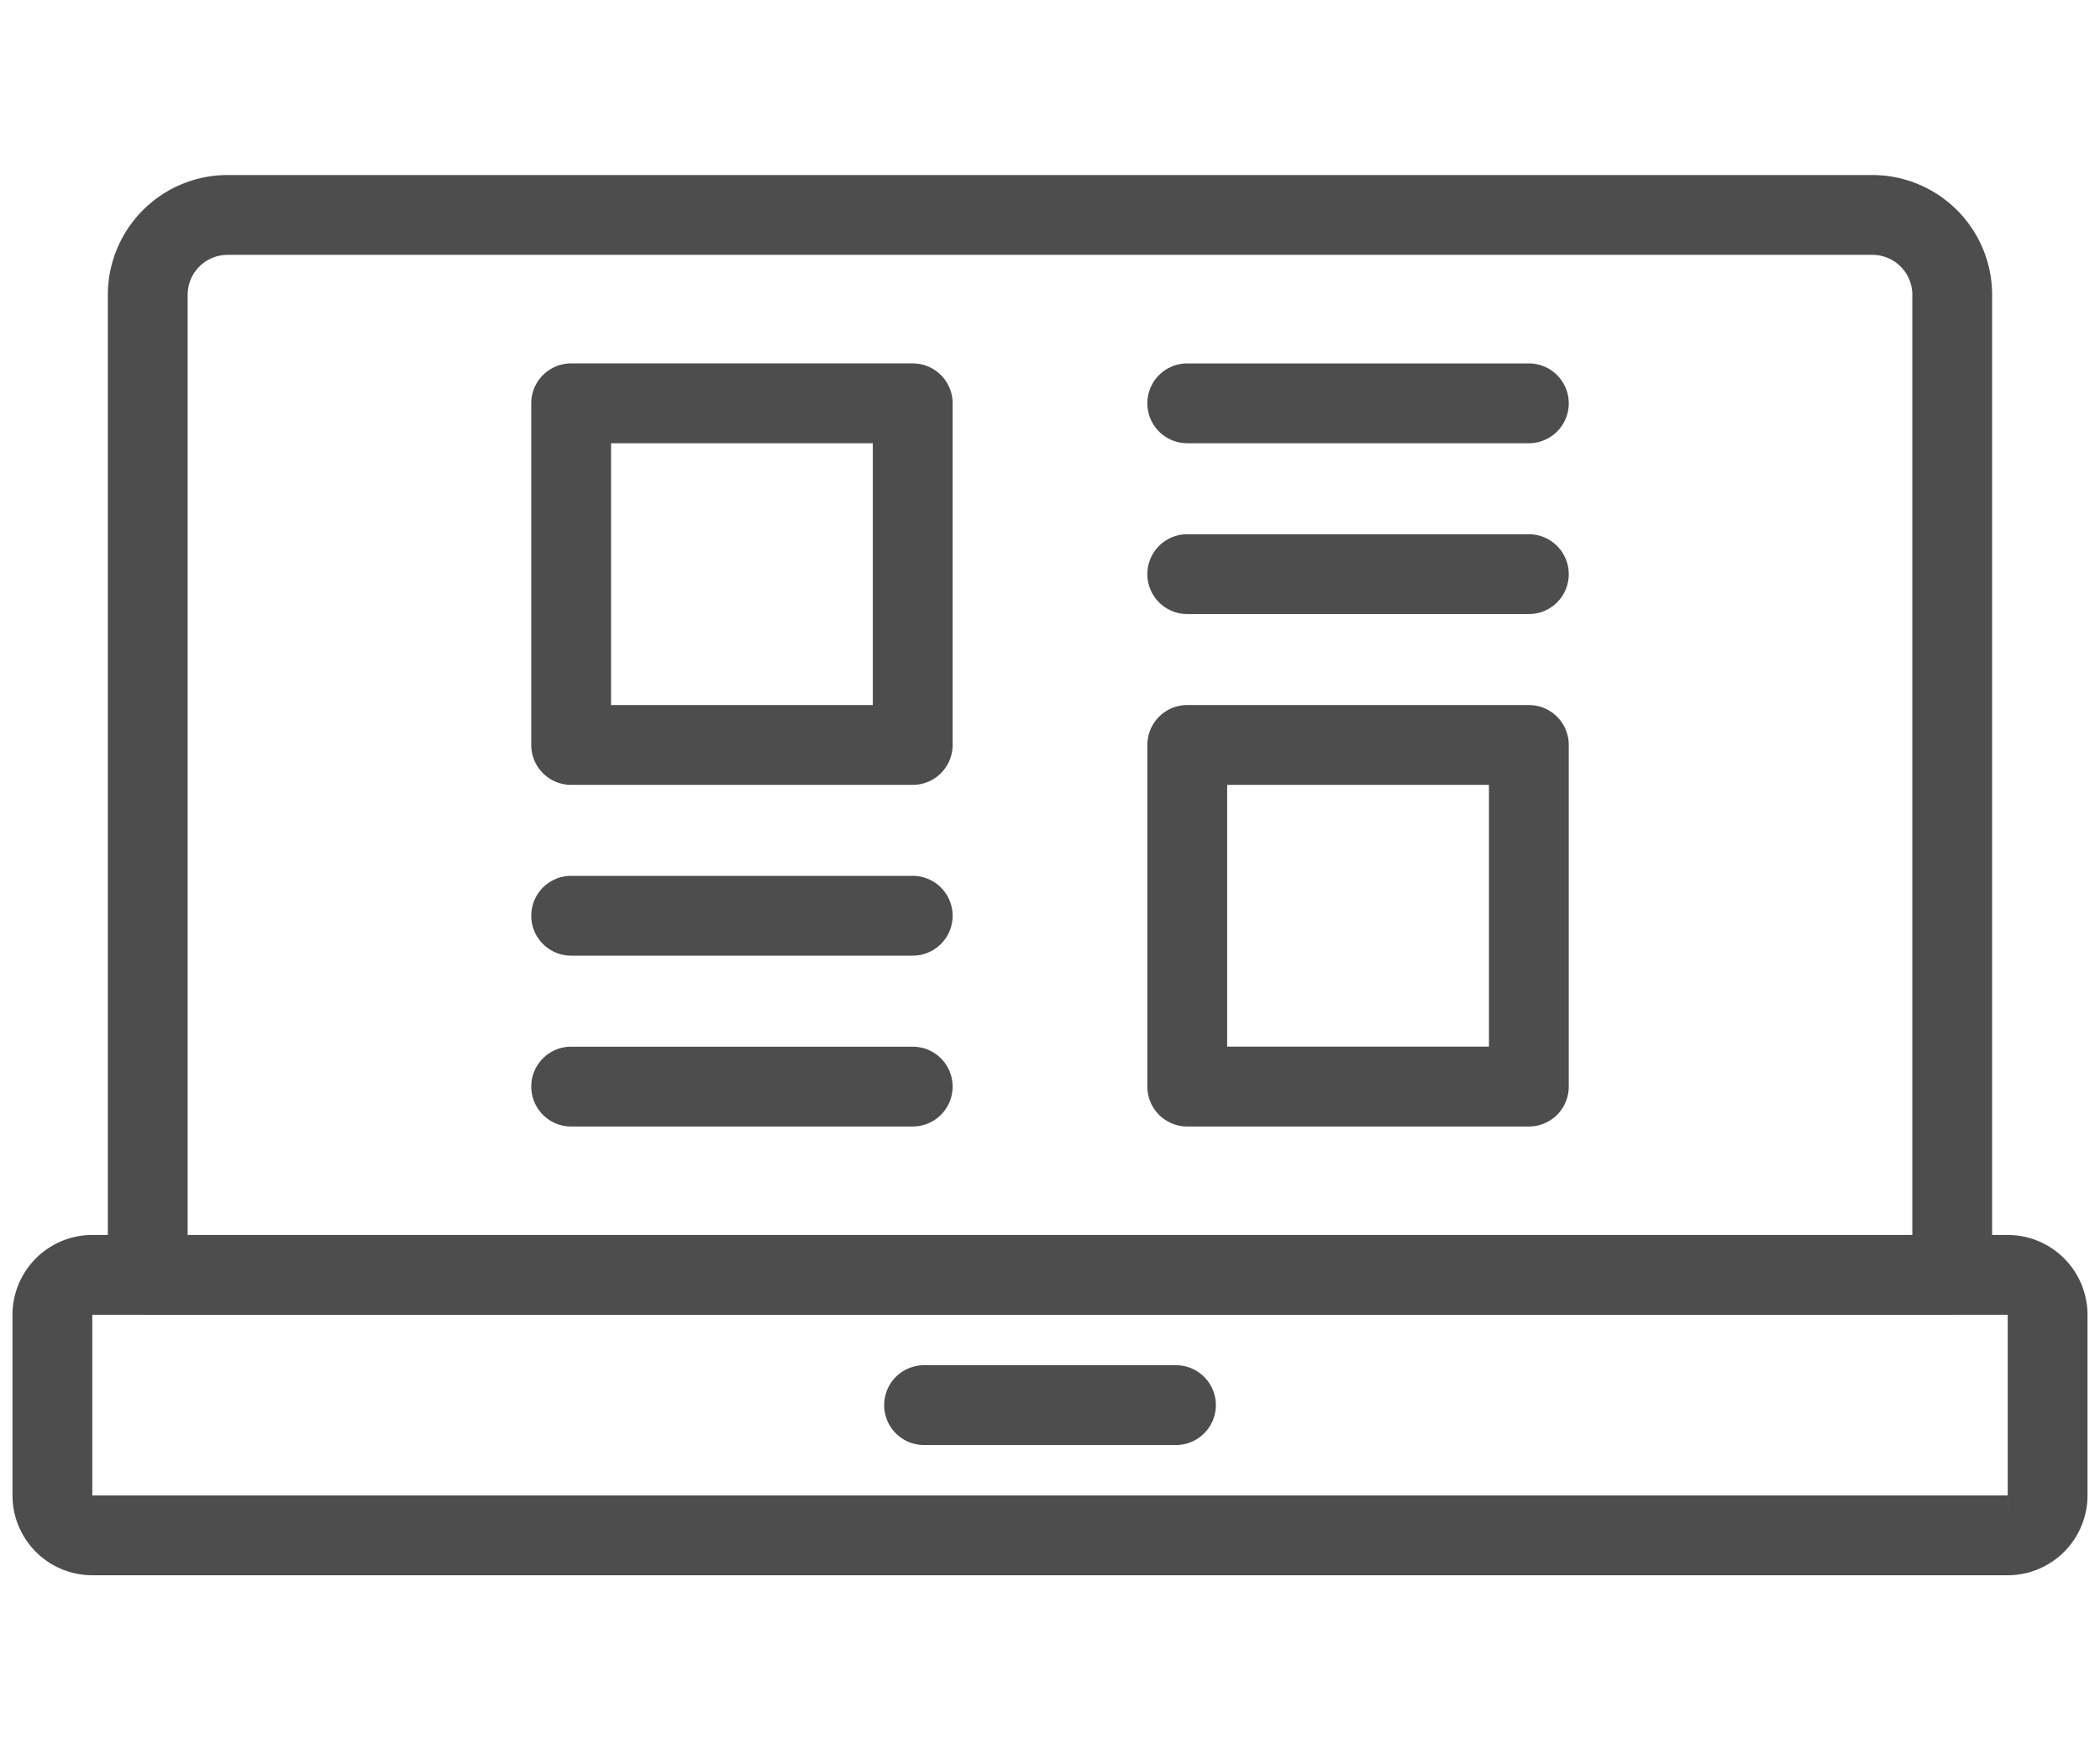 <svg id="Layer_1" data-name="Layer 1" xmlns="http://www.w3.org/2000/svg" viewBox="0 0 108 90"><defs><style>.cls-1{fill:#4d4d4d;}</style></defs><title>tough-tillage-update-amco-manufacturing_1</title><path class="cls-1" d="M100.4,67.61H7.599A2.051,2.051,0,0,1,5.546,65.558V15.157A6.164,6.164,0,0,1,11.703,9H96.295a6.163,6.163,0,0,1,6.157,6.157V65.558A2.051,2.051,0,0,1,100.4,67.61ZM9.651,63.506h88.697v-48.349a2.054,2.054,0,0,0-2.052-2.052H11.703a2.054,2.054,0,0,0-2.052,2.052Z"/><path class="cls-1" d="M103.254,81H4.746A4.109,4.109,0,0,1,.642,76.896V67.606a4.109,4.109,0,0,1,4.104-4.104h98.508a4.11,4.11,0,0,1,4.104,4.104v9.289A4.11,4.11,0,0,1,103.254,81Zm0-4.104v2.052l.002-2.052ZM4.746,67.606v9.289h98.508V67.606Z"/><path class="cls-1" d="M60.478,74.304H47.523a2.052,2.052,0,0,1,0-4.104H60.478a2.052,2.052,0,0,1,0,4.104Z"/><path class="cls-1" d="M46.94,40.358H29.374a2.051,2.051,0,0,1-2.052-2.052V20.738A2.051,2.051,0,0,1,29.374,18.686H46.94a2.051,2.051,0,0,1,2.052,2.052V38.306A2.051,2.051,0,0,1,46.94,40.358ZM31.426,36.254H44.887V22.791H31.426Z"/><path class="cls-1" d="M78.627,57.925H61.059a2.052,2.052,0,0,1-2.052-2.052V38.306a2.051,2.051,0,0,1,2.052-2.052H78.627a2.051,2.051,0,0,1,2.052,2.052v17.566A2.051,2.051,0,0,1,78.627,57.925ZM63.111,53.82H76.575V40.358H63.111Z"/><path class="cls-1" d="M78.627,22.791H61.059a2.052,2.052,0,1,1,0-4.104H78.627a2.052,2.052,0,0,1,0,4.104Z"/><path class="cls-1" d="M78.627,31.575H61.059a2.052,2.052,0,1,1,0-4.104H78.627a2.052,2.052,0,0,1,0,4.104Z"/><path class="cls-1" d="M46.94,49.14H29.374a2.052,2.052,0,0,1,0-4.104H46.94a2.052,2.052,0,1,1,0,4.104Z"/><path class="cls-1" d="M46.94,57.925H29.374a2.052,2.052,0,0,1,0-4.104H46.94a2.052,2.052,0,1,1,0,4.104Z"/></svg>